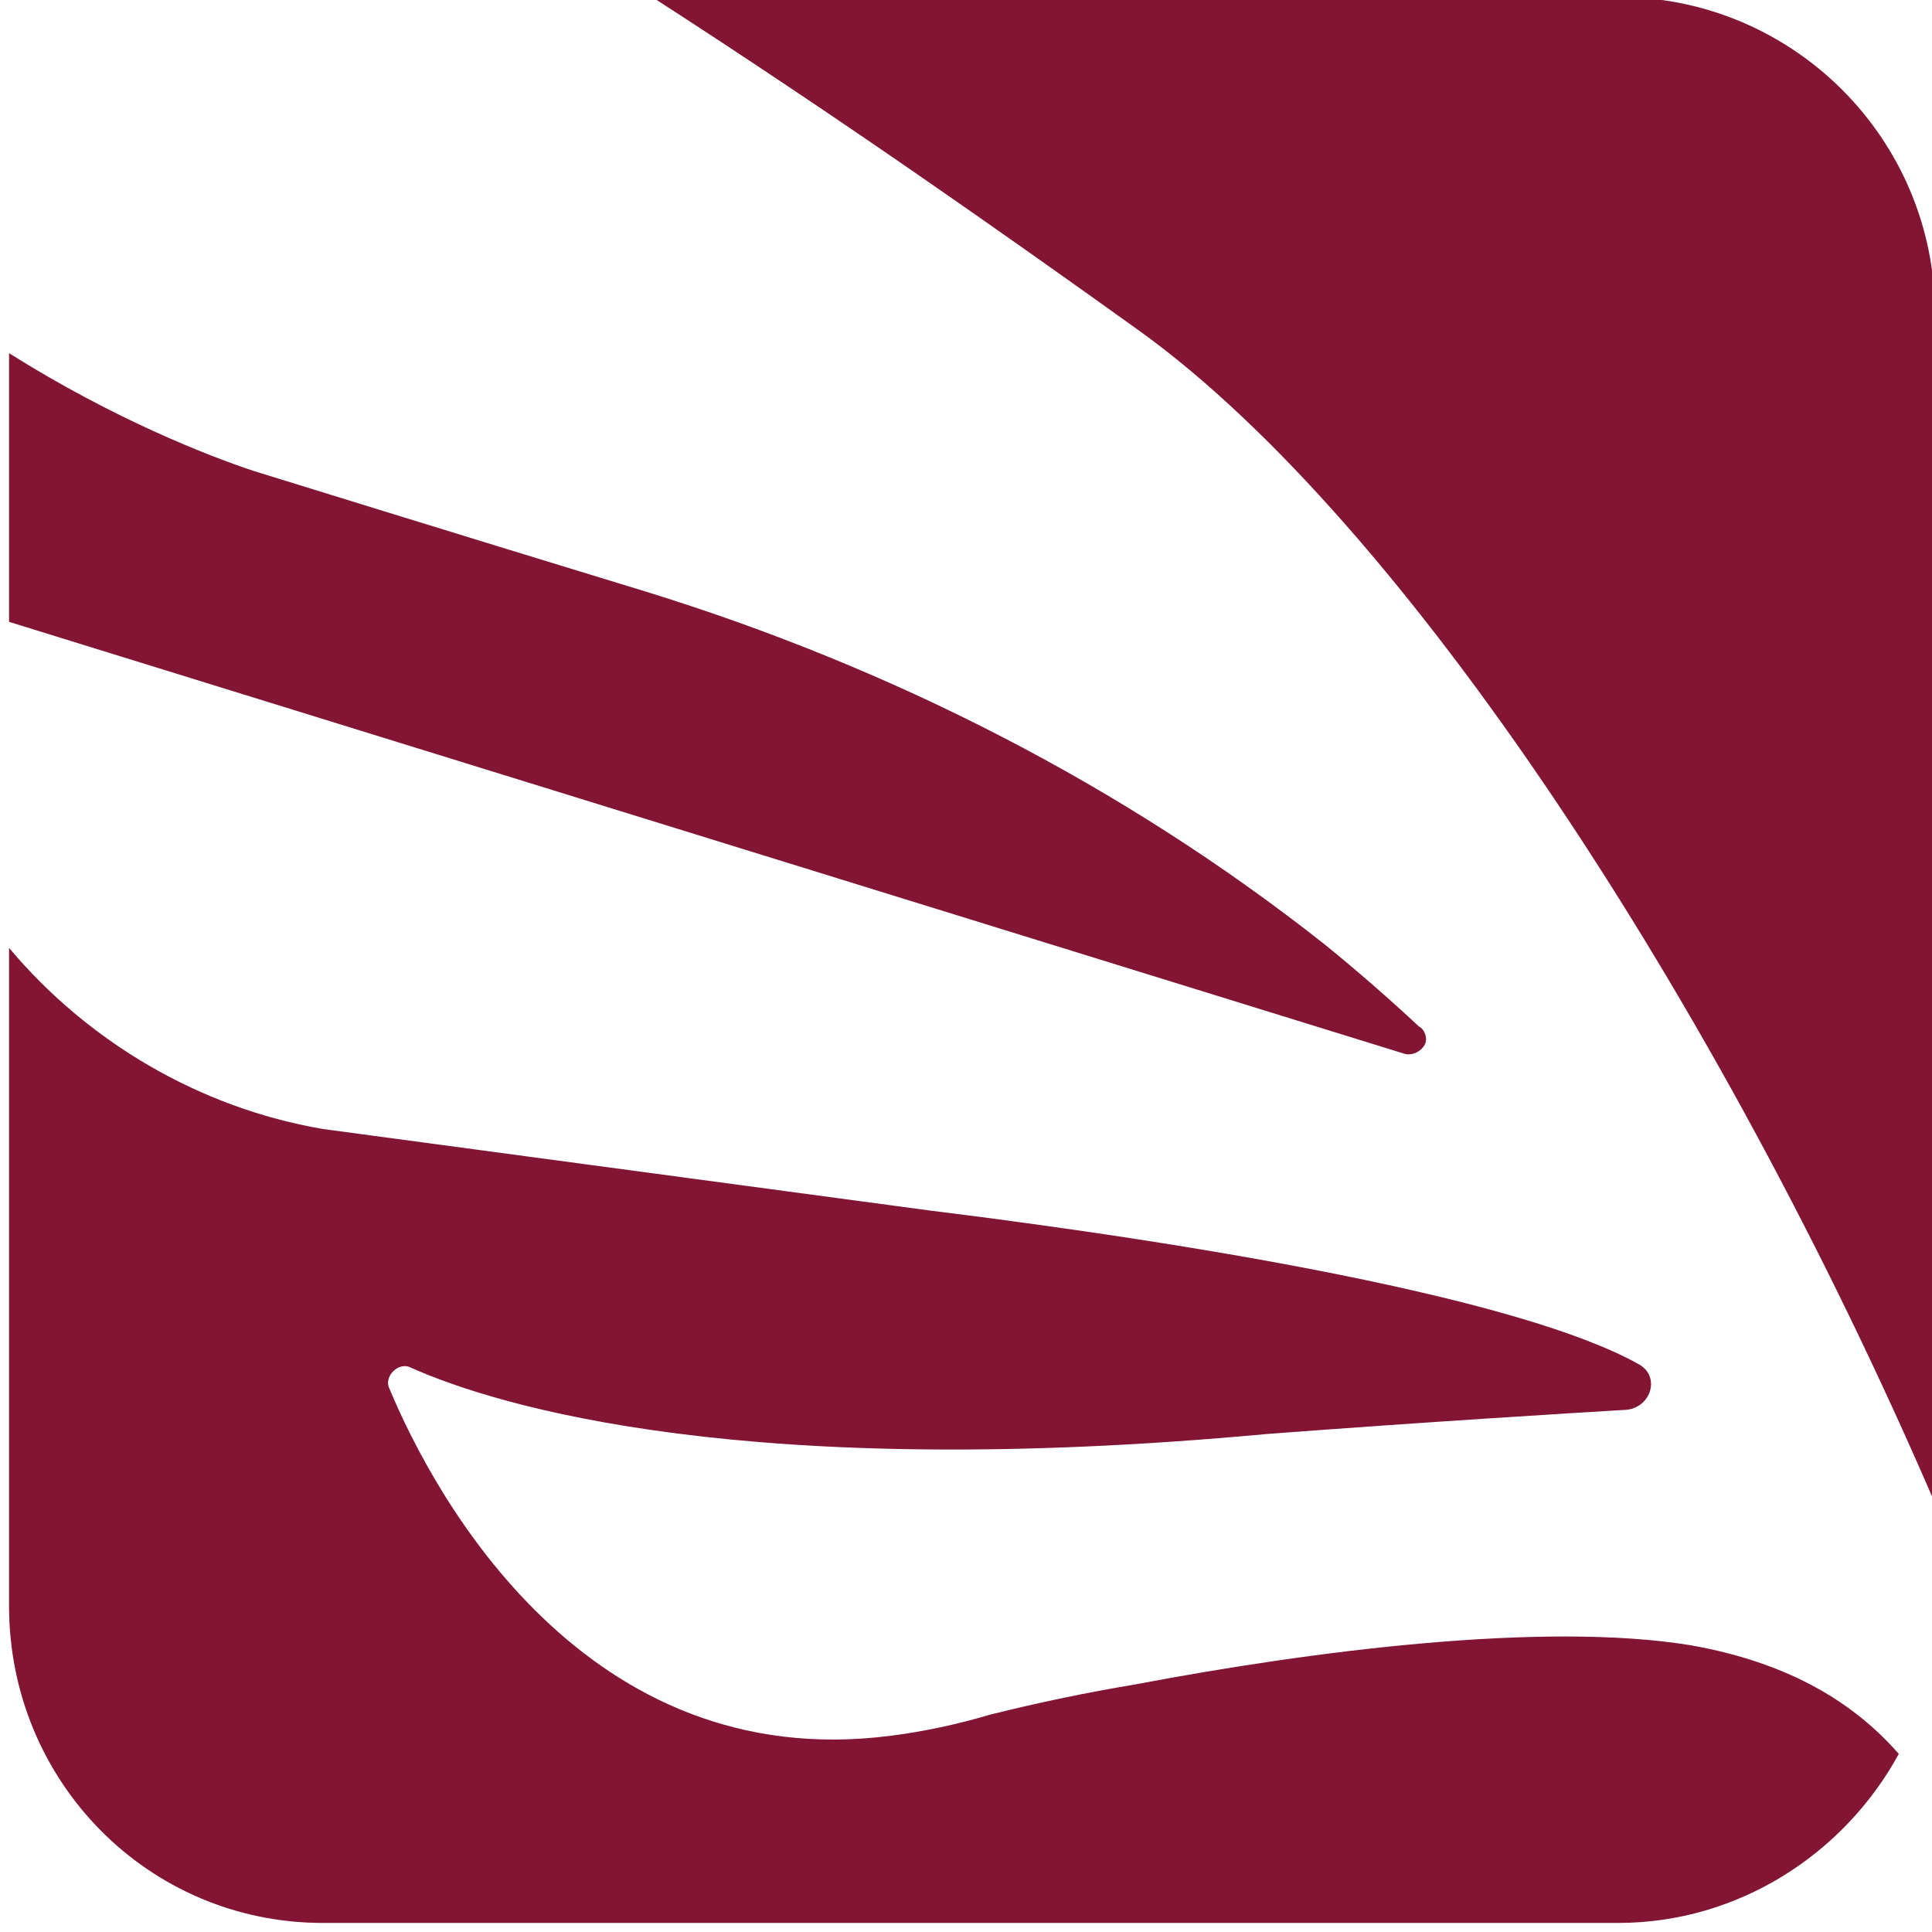 <svg version="1.2" xmlns="http://www.w3.org/2000/svg" viewBox="0 0 64 64" width="64" height="64">
	<title>Presentazione Opera Hub_manual-base-3-pdf</title>
	<style>
		.s0 { fill: #821434 } 
	</style>
	<path id="Path 3" fill-rule="evenodd" class="s0" d="m-126.5-6l-145.5-45v-27.9c11.2 6.9 21 10.9 25.7 12.4 0 0 22.2 6.7 40.7 12.4 25.7 7.8 49.9 20.2 70.9 36.9 3.4 2.6 6.7 5.4 9.8 8.3 0.5 0.5 0.7 1.3 0.4 1.9-0.3 0.8-1.2 1.2-2 1zm51.4 73c-5.5 10.4-16.5 17.6-29.2 17.6h-134.8c-18.2 0-32.9-14.7-32.9-32.9v-68.6c8.3 9.8 19.9 16.6 32.8 19l63.3 8.4c27.9 3.3 61.6 9.2 73.7 15.9 2.2 1.3 1.4 4.6-1.1 4.7-5.3 0.3-20.9 1.2-37.4 2.7-54 4.9-80.1-3.1-89.2-7-1.4-0.6-2.9 0.9-2.3 2.3 4.8 11.2 20.4 40.2 52 36q0.1 0 0.1 0 5-0.7 10.4-2c5-1.3 10-2.5 15.1-3.4 18.4-3.4 42.5-6.6 57.9-4 10.6 1.7 17.3 6.3 21.6 11.3zm-79-148.1c-14.3-10.4-31.3-22.4-50.7-34.9h100.5c18.2 0 32.9 14.7 32.9 32.9v124c-22.6-52.4-55.3-102.2-82.7-122zm218.1-2.1v40c0 6.6-5.3 11.9-11.9 11.9h-40c-6.6 0-11.9-5.3-11.9-11.9v-40c0-6.6 5.3-11.9 11.9-11.9h40c6.6 0 11.9 5.3 11.9 11.9zm-51.9-9.8c-5.4 0-9.8 4.4-9.8 9.8v40c0 3.1 1.4 5.8 3.7 7.6-2.3-1.8-3.7-4.5-3.7-7.6v-20.4c2.5 2.9 5.9 5 9.7 5.7l18.8 2.5c8.3 0.9 18.3 2.7 21.9 4.7 0.7 0.4 0.4 1.4-0.3 1.4-1.6 0.1-6.2 0.3-11.1 0.8-16.1 1.4-23.8-0.9-26.5-2.1-0.4-0.2-0.9 0.3-0.7 0.7 1.4 3.3 6.1 11.9 15.5 10.7q0 0 0 0 1.5-0.2 3.1-0.6 2.2-0.6 4.5-1c5.4-1 12.6-2 17.2-1.2 3.1 0.5 5.1 1.9 6.4 3.3-1.7 3.1-4.9 5.3-8.7 5.3h-40q-0.1 0-0.2 0 0.1 0 0.2 0h40c5.4 0 9.8-4.4 9.8-9.8v-3.2c-6.7-15.6-16.4-30.3-24.6-36.2-4.2-3.1-9.3-6.7-15.1-10.4zm33.5 32.7l-43.2-13.4v-8.3c3.3 2.1 6.2 3.2 7.6 3.7 0 0 6.6 2 12.1 3.7 7.6 2.3 14.8 6 21 10.9q1.5 1.2 3 2.5c0.1 0.2 0.2 0.4 0.1 0.6-0.1 0.2-0.4 0.3-0.6 0.3zm0.9 95.2l-46.2-14.3v-8.9c3.5 2.2 6.6 3.4 8.1 3.9 0 0 7.1 2.2 13 4 8.1 2.5 15.8 6.4 22.5 11.7q1.6 1.3 3.1 2.7c0.2 0.1 0.3 0.4 0.2 0.6-0.1 0.2-0.4 0.4-0.7 0.3zm16.4 23.2c-1.8 3.3-5.3 5.6-9.3 5.6h-42.9c-5.8 0-10.4-4.7-10.4-10.5v-21.8c2.6 3.1 6.3 5.3 10.4 6l20.1 2.7c8.9 1.1 19.6 2.9 23.5 5.1 0.7 0.4 0.4 1.4-0.4 1.5-1.7 0.1-6.6 0.4-11.9 0.8-17.2 1.6-25.5-0.9-28.4-2.2-0.4-0.2-0.9 0.3-0.7 0.7 1.5 3.6 6.5 12.8 16.6 11.5q0 0 0 0 1.6-0.2 3.3-0.7 2.4-0.6 4.8-1c5.8-1.1 13.5-2.1 18.4-1.3 3.4 0.6 5.5 2 6.9 3.6zm-25.1-47.1c-4.6-3.3-10-7.1-16.2-11.1h32c5.8 0 10.5 4.7 10.5 10.5v39.4c-7.2-16.7-17.6-32.5-26.3-38.8z"/>
</svg>